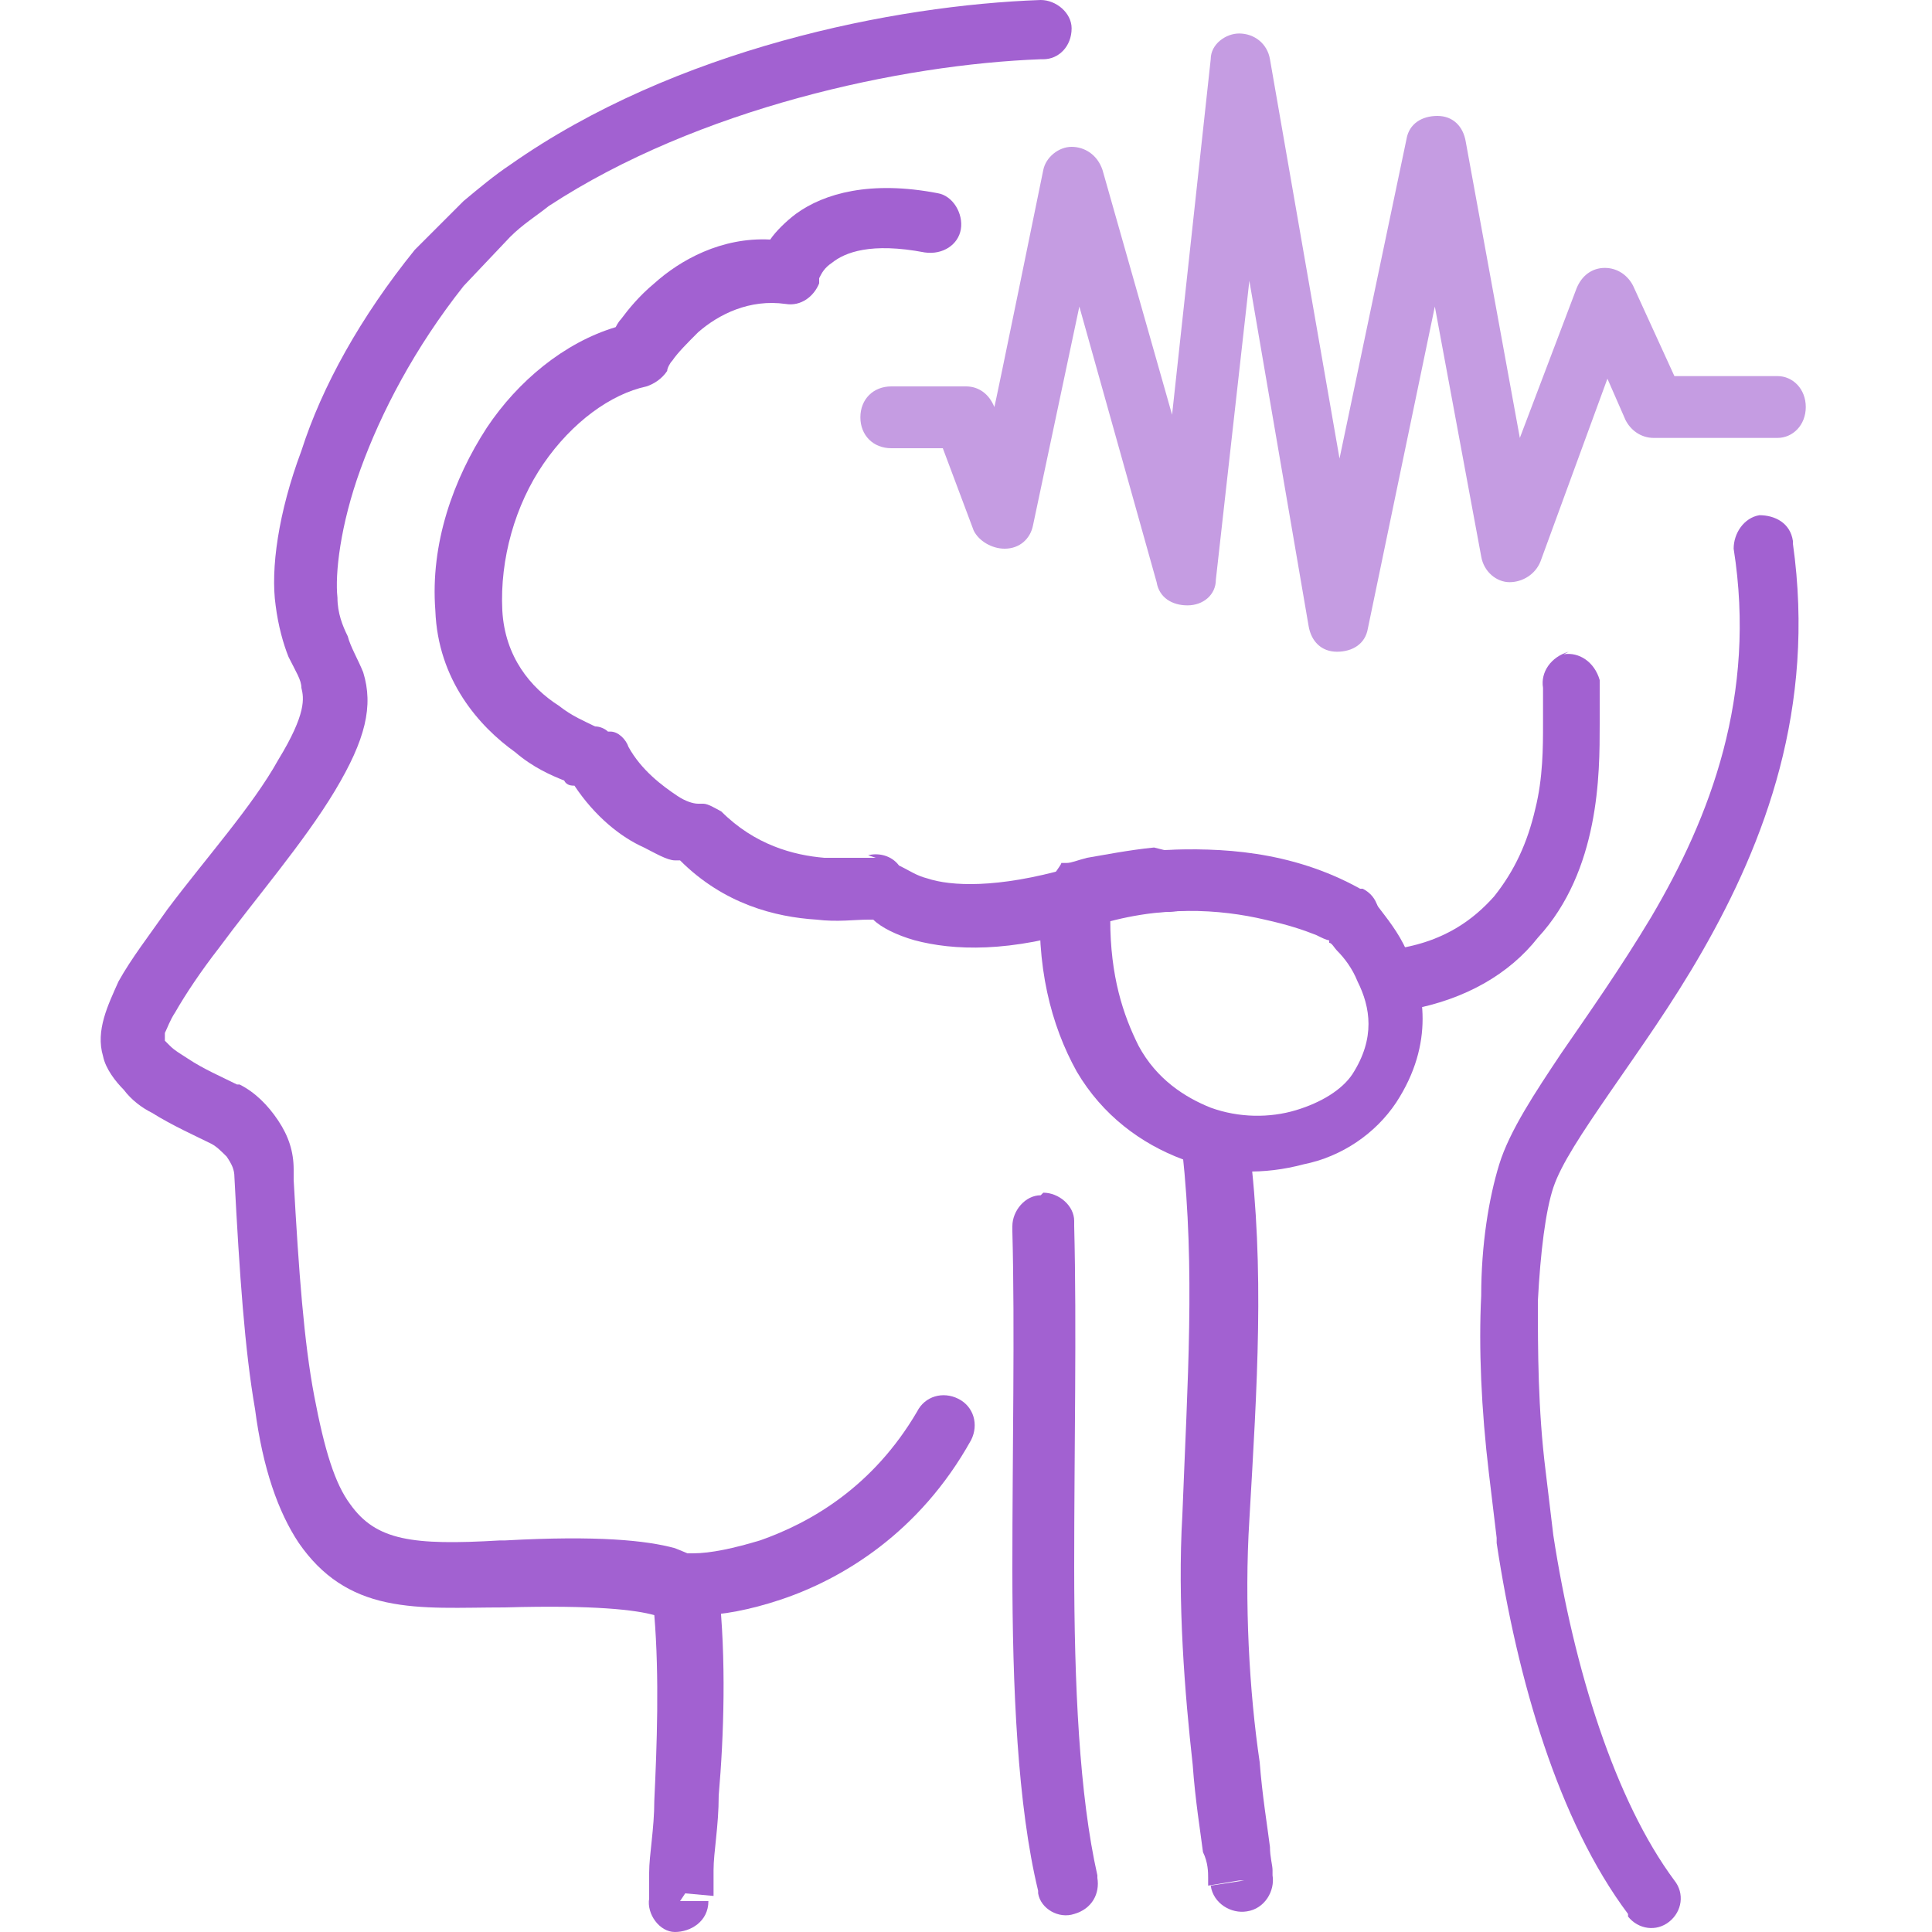 <?xml version="1.0" encoding="UTF-8"?>
<svg xmlns="http://www.w3.org/2000/svg" version="1.1" viewBox="0 0 75 75">
  <defs>
    <style>
      .cls-1 {
        fill: #c59ce2;
      }

      .cls-2 {
        fill: #a261d1;
      }
    </style>
  </defs>
  <!-- Generator: Adobe Illustrator 28.7.5, SVG Export Plug-In . SVG Version: 1.2.0 Build 176)  -->
  <g>
    <g id="Layer_1">
      <path class="cls-2" d="M25.9,60.3s0,0,0,0c0,0,0,0,0,0,0,0,0,0,0,0,0,0,0,0,0,0,0,0,.1,0,.2,0,.2,0,.4,0,.8,0,.7,0,1.6-.2,2.6-.5,2-.7,4.4-2.1,6.1-5h0c.3-.6,1-.8,1.6-.5.6.3.8,1,.5,1.6h0c-2,3.6-5,5.4-7.4,6.2-1.2.4-2.3.6-3.1.6-.4,0-.7,0-.9,0-.1,0-.2,0-.3,0,0,0,0,0,0,0,0,0,0,0,0,0,0,0,0,0,0,0,0,0,0,0,0,0,0,0,0,0,0,0t0-1.2s0,0,0,0v1.2c-.7,0-1.2-.6-1.2-1.2,0-.7.6-1.1,1.2-1.1ZM25.9,60.3h0s0,0,0,0c0,0,0,0,0,0Z"/>
      <path class="cls-1" d="M48.1,1.3c.6,0,1.1.4,1.2,1l2.7,15.5,2.6-12.4h0c.1-.6.6-.9,1.2-.9.6,0,1,.4,1.1,1l2.1,11.5,2.2-5.8h0c.2-.5.6-.8,1.1-.8.5,0,.9.3,1.1.7l1.6,3.5h4c.6,0,1.1.5,1.1,1.2s-.5,1.2-1.1,1.2h0s-4.8,0-4.8,0c-.5,0-.9-.3-1.1-.7l-.7-1.6-2.6,7.1c-.2.5-.7.8-1.2.8-.5,0-1-.4-1.1-1l-1.8-9.7-2.6,12.5c-.1.6-.6.9-1.2.9-.6,0-1-.4-1.1-1l-2.3-13.4-1.3,11.6c0,.6-.5,1-1.1,1-.6,0-1.1-.3-1.2-.9l-3-10.7-1.8,8.5c-.1.5-.5.9-1.1.9-.5,0-1-.3-1.2-.7h0s-1.2-3.2-1.2-3.2h-2c-.7,0-1.2-.5-1.2-1.2s.5-1.2,1.2-1.2h2.9c.5,0,.9.3,1.1.8h0c0,.1,1.9-9.2,1.9-9.2h0c.1-.5.6-.9,1.1-.9.5,0,1,.3,1.2.9l2.7,9.5,1.5-13.8h0c0-.6.6-1,1.1-1Z"/>
      <path class="cls-2" d="M68.3,20c.6,0,1.2.3,1.3,1h0s0,.1,0,.1c.9,6.4-1.1,11.6-3.5,15.8-1.2,2.1-2.5,3.9-3.6,5.5-1.1,1.6-1.9,2.8-2.2,3.7h0c-.3.9-.5,2.5-.6,4.4,0,1.9,0,4.2.3,6.6l.3,2.5c.8,5.2,2.4,10.3,4.7,13.4h0c0,0,0,0,0,0,.4.5.3,1.2-.2,1.6-.5.4-1.2.3-1.6-.2h0s0-.1,0-.1c-2.7-3.6-4.3-9.1-5.1-14.4h0c0-.1,0-.2,0-.2l-.3-2.5h0c-.3-2.5-.4-4.9-.3-6.9,0-2,.3-3.8.7-5.1h0s0,0,0,0c.4-1.3,1.4-2.8,2.4-4.3,1.1-1.6,2.3-3.3,3.5-5.3,2.3-3.9,4.1-8.6,3.2-14.3h0c0,0,0,0,0,0,0-.6.4-1.2,1-1.3Z"/>
      <path class="cls-2" d="M26.4,73.8h1.1c0,.8-.7,1.2-1.3,1.2-.6,0-1.1-.7-1-1.3,0,0,0,0,0,0,0,0,0,0,0,0,0,0,0,0,0,0,0,0,0,0,0,0,0,0,0-.1,0-.2,0-.2,0-.5,0-.8,0-.7.2-1.7.2-2.8.1-2.1.2-4.8,0-7.2,0,0,0,0,0,0-.7-.2-2.3-.4-5.8-.3h0c-1.7,0-3.2.1-4.6-.2-1.4-.3-2.5-1-3.4-2.3-.8-1.2-1.4-2.9-1.7-5.2-.4-2.3-.6-5.2-.8-9h0c0-.3-.1-.5-.3-.8-.2-.2-.4-.4-.6-.5-.6-.3-1.5-.7-2.3-1.2-.4-.2-.8-.5-1.1-.9-.3-.3-.7-.8-.8-1.3h0c-.3-1,.2-2,.6-2.9.5-.9,1.2-1.8,1.9-2.8,1.5-2,3.3-4,4.3-5.8,1.1-1.8,1-2.4.9-2.8,0-.3-.2-.6-.5-1.2-.2-.5-.4-1.2-.5-2h0c0,0,0,0,0,0-.2-1.4.1-3.6,1-6,.8-2.5,2.3-5.2,4.4-7.8h0s0,0,0,0l1.9-1.9h0s0,0,0,0c.6-.5,1.2-1,1.8-1.4h0C26.2,1.9,34.7.2,40.4,0h0c.6,0,1.2.5,1.2,1.1,0,.7-.5,1.2-1.1,1.2h-.1c-5.4.2-13.3,1.9-19.1,5.7h0c-.5.4-1,.7-1.5,1.2l-1.8,1.9c-1.9,2.4-3.2,4.9-4,7.1-.8,2.2-1,4.1-.9,5h0c0,.6.2,1.1.4,1.5.1.4.4.9.6,1.4.4,1.3.1,2.6-1.1,4.6-1.2,2-3.1,4.2-4.5,6.1-.7.9-1.3,1.8-1.7,2.5-.2.3-.3.6-.4.8,0,.2,0,.3,0,.3,0,0,0,0,.2.2.2.2.4.3.7.5.6.4,1.3.7,1.9,1h.1c0,0,0,0,0,0,.6.3,1.1.8,1.5,1.4.4.6.6,1.2.6,1.9h0s0,.4,0,.4c.2,3.6.4,6.3.8,8.4.4,2.1.8,3.4,1.4,4.2.5.7,1.1,1.1,2,1.3.9.2,2.1.2,3.8.1h.2c3.6-.2,5.5,0,6.6.3.5.2,1,.4,1.3.7.2.2.3.3.4.5,0,0,0,.2,0,.3,0,0,0,0,0,.1,0,0,0,0,0,0,.3,2.7.2,5.7,0,8,0,1.2-.2,2.2-.2,2.9,0,.4,0,.6,0,.8,0,0,0,.2,0,.2,0,0,0,0,0,0,0,0,0,0,0,0,0,0,0,0,0,0,0,0,0,0,0,0,0,0,0,0,0,0s0,0-1.1-.1ZM25.5,62.1s0,0,0,0c0,0,0,0,0,0ZM25.5,62.1s0,0,0,0c0,0,0,0,0,0,0,0,0,0,0,0ZM25.5,62h0s0,0,0,0h0s0,0,0,0h0ZM26.4,73.8s0,0,0,0h0s0,0,0,0Z"/>
      <path class="cls-2" d="M40.5,46.3c.6,0,1.2.5,1.2,1.1h0s0,.2,0,.2c.1,3.9,0,8.7,0,13.2,0,4.6.2,8.9.9,12h0c0,0,0,.1,0,.1.1.6-.2,1.2-.9,1.4-.6.2-1.3-.2-1.4-.8h0s0-.1,0-.1c-.8-3.3-1-7.9-1-12.5,0-4.6.1-9.3,0-13.1v-.2s0,0,0,0c0-.6.5-1.2,1.1-1.2Z"/>
      <path class="cls-2" d="M47.2,43.4c.6,0,1.2.4,1.3,1h0s0,.1,0,.1c.6,4.8.3,9.3,0,14.5h0c-.2,3.2,0,6.7.4,9.4.1,1.3.3,2.5.4,3.3,0,.4.1.7.1.9,0,.1,0,.2,0,.2,0,0,0,0,0,0h0s0,0,0,0h0c.1.6-.3,1.3-1,1.4-.6.1-1.3-.3-1.4-1l1.3-.2s0,0-.2,0c-1.2.2-1.2.2-1.2.2,0,0,0,0,0,0,0,0,0,0,0,0,0,0,0,0,0,0,0,0,0,0,0,0,0,0,0,0,0,0,0,0,0-.1,0-.3,0-.2,0-.6-.2-1-.1-.8-.3-2-.4-3.4-.3-2.7-.6-6.3-.4-9.7.2-5.2.5-9.5,0-14.1h0c0-.1,0-.1,0-.1,0-.6.4-1.2,1-1.3Z"/>
      <path class="cls-2" d="M60.7,25.4c.6-.1,1.2.3,1.4,1l-1.2.2s0,0,0,0c1.2-.2,1.2-.2,1.2-.2,0,0,0,0,0,0,0,0,0,0,0,0,0,0,0,0,0,0,0,0,0,0,0,0,0,0,0,0,0,.1,0,0,0,.2,0,.4,0,.3,0,.7,0,1.2,0,1,0,2.4-.3,3.9-.3,1.5-.9,3.1-2.1,4.4-1.1,1.4-2.8,2.4-5,2.8h0c-.6.1-1.2-.3-1.3-1-.1-.6.3-1.3,1-1.4h0c1.7-.3,2.8-1.1,3.6-2,.8-1,1.3-2.1,1.6-3.4.3-1.2.3-2.4.3-3.3,0-.4,0-.8,0-1.1,0-.1,0-.2,0-.3,0,0,0,0,0,0,0,0,0,0,0,0h0c-.1-.6.3-1.2,1-1.4ZM59.7,26.7s0,0,0,0h0s0,0,0,0c0,0,0,0,0,0Z"/>
      <path class="cls-2" d="M33.7,33.2c.4-.1.9,0,1.2.4,0,0,0,0,0,0,0,0,0,0,.2.1.2.1.5.3.9.4.9.3,2.7.4,5.5-.4,3.2-1,6-.8,8.1-.3,1,.2,1.8.5,2.4.8.3.1.5.2.7.3,0,0,.1,0,.2,0,0,0,0,0,0,0,0,0,0,0,0,0s0,0,0,0c0,0,0,0,0,0,0,0,0,0,0,0t-.6,1l.6-1c.6.3.8,1,.4,1.6-.3.6-1,.8-1.6.4h0s0,0,0,0c0,0,0,0,0,0,0,0,0,0,0,0,0,0,0,0,0,0,0,0,0,0,0,0,0,0,0,0-.1,0-.1,0-.3-.1-.5-.2-.5-.2-1.1-.4-2-.6-1.7-.4-4.1-.6-6.8.3-3.1,1-5.3.9-6.8.5-.7-.2-1.3-.5-1.6-.8,0,0,0,0,0,0,0,0-.1,0-.2,0-.5,0-1.2.1-2,0-1.6-.1-3.6-.6-5.3-2.3,0,0-.1,0-.2,0-.3,0-.8-.3-1.2-.5-.9-.4-1.9-1.2-2.7-2.4-.1,0-.3,0-.4-.2-.5-.2-1.2-.5-1.9-1.1-1.4-1-3-2.8-3.1-5.5-.2-2.6.7-5.1,2-7.1,1.2-1.8,3-3.3,5-3.9,0,0,.1-.2.2-.3.3-.4.7-.9,1.3-1.4,1-.9,2.6-1.8,4.5-1.7.2-.3.6-.7,1-1,1.1-.8,2.9-1.3,5.5-.8h0s0,0,0,0c.6.1,1,.8.9,1.4-.1.6-.7,1-1.4.9h0s0,0,0,0c-2.1-.4-3.1,0-3.6.4-.3.2-.4.4-.5.6,0,0,0,.1,0,.2,0,0,0,0,0,0-.2.5-.7.9-1.3.8h0c-1.4-.2-2.6.4-3.4,1.1-.4.4-.8.8-1,1.1-.1.1-.2.3-.2.4,0,0,0,0,0,0,0,0,0,0,0,0,0,0,0,0,0,0,0,0,0,0,0,0,0,0,0,0,0,0h0c-.2.3-.5.5-.8.6-1.4.3-2.9,1.4-4,3-1.1,1.6-1.7,3.7-1.6,5.7.1,1.8,1.1,3,2.2,3.7.5.4,1,.6,1.4.8.2,0,.4.1.5.2,0,0,0,0,.1,0,0,0,0,0,0,0,0,0,0,0,0,0,0,0,0,0,0,0,0,0,0,0,0,0,0,0,0,0,0,0h0c.3,0,.6.3.7.6.5.9,1.3,1.5,1.9,1.9.3.2.6.3.8.3.1,0,.2,0,.2,0,0,0,0,0,0,0,0,0,0,0,0,0s0,0,0,0c0,0,0,0,0,0h0c.2,0,.5.2.7.3,1.3,1.3,2.8,1.7,4,1.8.6,0,1.2,0,1.5,0,.2,0,.3,0,.4,0,0,0,0,0,.1,0,0,0,0,0,0,0h0ZM35,33.6s0,0,0,0c0,0,0,0,0,0,0,0,0,0,0,0,0,0,0,0,0,0,0,0,0,0,0,0ZM31.4,10.9s0,0,0,0c0,0,0,0,0,0,0,0,0,0,0,0,0,0,0,0,0,0h0s0,0,0,0ZM33.7,33.2s0,0,0,0c0,0,0,0,0,0,0,0,0,0,0,0ZM33.7,33.2s0,0,0,0c0,0,0,0,0,0h0Z"/>
      <path class="cls-2" d="M45.2,33c2.1-.1,4.9,0,7.6,1.5h0s0,0,0,0c0,0,.1,0,.2.1l-.8.9q.8-.9.8-.9s0,0,0,0c0,0,0,0,0,0,0,0,0,0,0,0,0,0,0,0,0,0,0,0,0,0,0,0,0,0,0,0,.1.1.1.1.3.3.4.5.3.4.8,1,1.1,1.7.7,1.5,1.1,3.6-.4,5.9-.8,1.2-2.1,2.1-3.6,2.4-1.5.4-3.1.4-4.7-.2-1.6-.6-3.1-1.7-4.1-3.4-1-1.8-1.6-4.1-1.4-7h.2c.2-.6.6-1,.6-1.1,0,0,0,0,0,0,0,0,0,0,0,0,0,0,0,0,0,0,0,0,0,0,0,0,0,0,0,0,0,0,0,0,.1,0,.2,0,.2,0,.4-.1.8-.2.6-.1,1.6-.3,2.6-.4ZM51.6,36.5c-2.1-1.1-4.4-1.3-6.2-1.1-.9,0-1.7.2-2.3.3,0,0,0,0,0,0,0,2.2.5,3.7,1.1,4.9.7,1.3,1.8,2,2.8,2.4,1.1.4,2.3.4,3.3.1,1-.3,1.8-.8,2.2-1.4.9-1.4.7-2.6.2-3.6-.2-.5-.5-.9-.8-1.2-.1-.1-.2-.3-.3-.3,0,0,0,0,0,0Z"/>
    </g>
  </g>
</svg>